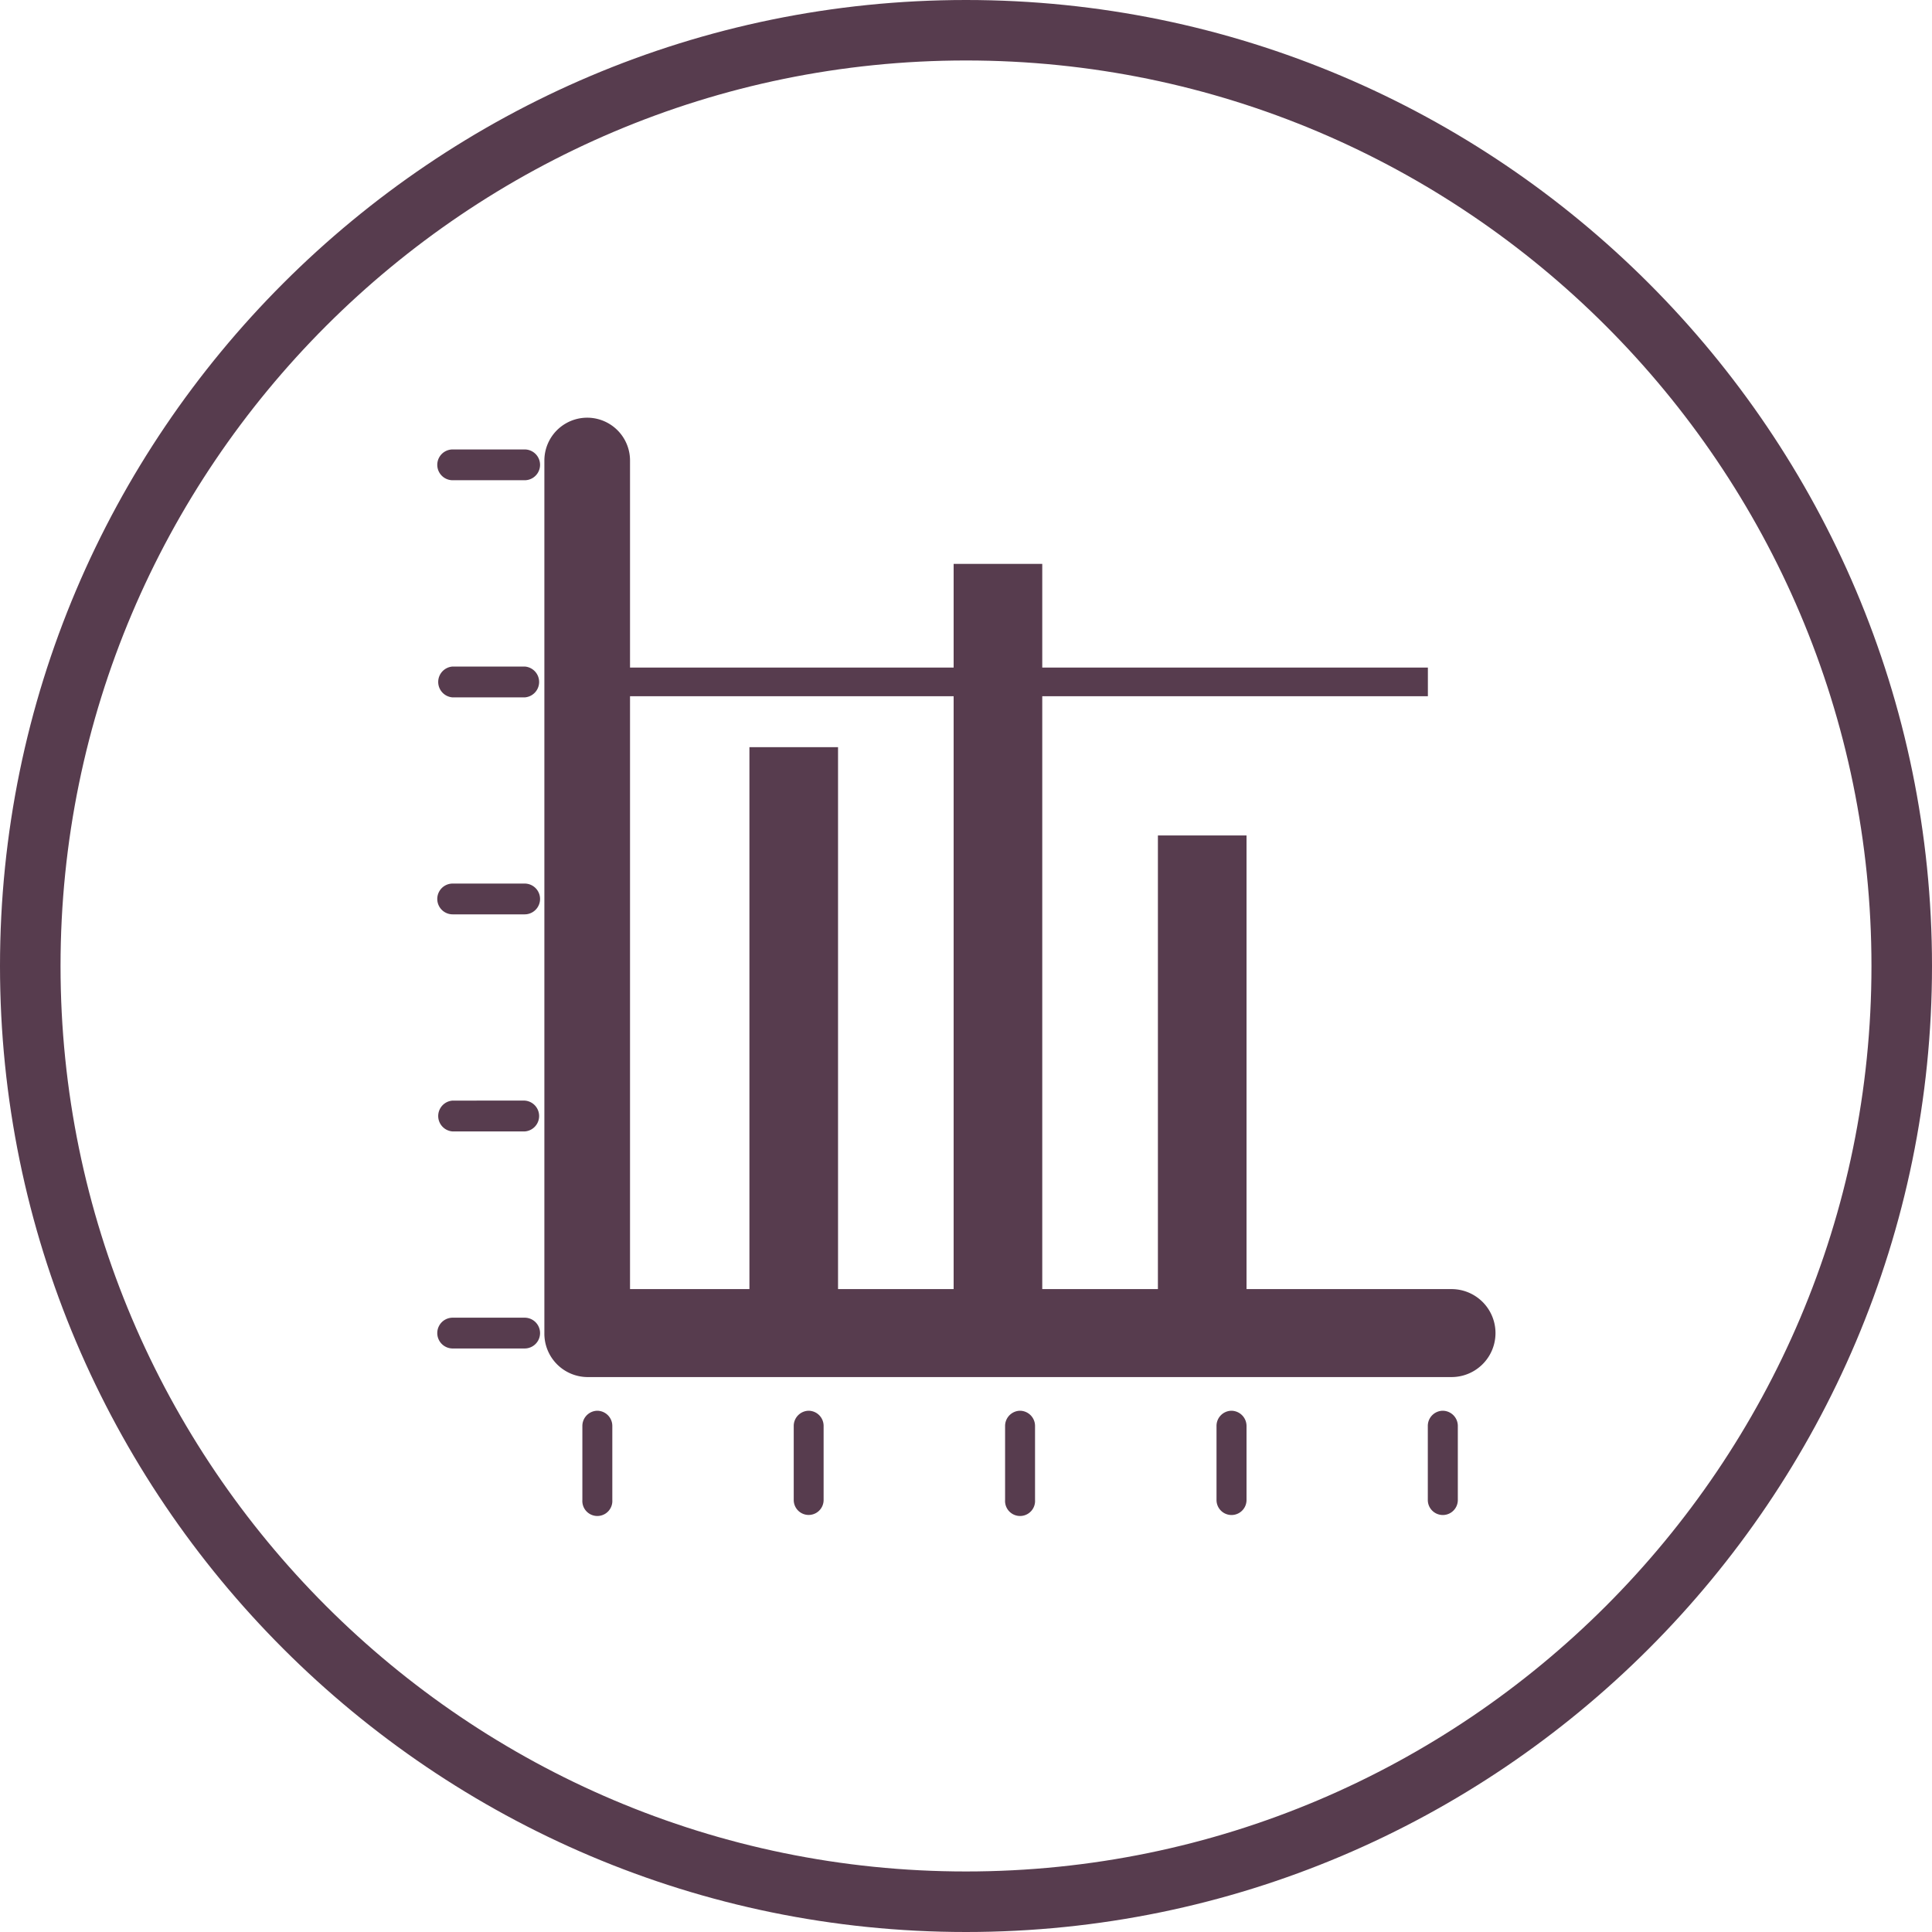 <svg id="Layer_1" data-name="Layer 1" xmlns="http://www.w3.org/2000/svg" xmlns:xlink="http://www.w3.org/1999/xlink" viewBox="0 0 300 300"><defs><style>.cls-1{fill:none;}.cls-2{clip-path:url(#clip-path);}.cls-3{fill:#573c4e;}</style><clipPath id="clip-path"><rect class="cls-1" width="300" height="300"/></clipPath></defs><g id="Artwork_6" data-name="Artwork 6"><g class="cls-2"><g class="cls-2"><path class="cls-3" d="M150,300C67.29,300,0,232.71,0,150S67.29,0,150,0,300,67.29,300,150,232.71,300,150,300M150,9.39C72.47,9.39,9.4,72.47,9.4,150S72.47,290.6,150,290.6,290.6,227.53,290.6,150,227.53,9.39,150,9.39"/><path class="cls-3" d="M225.39,200.17H97.83V71.51a6.65,6.65,0,1,0-13.3,0V207a6.74,6.74,0,0,0,6.64,6.83H225.39a6.83,6.83,0,0,0,0-13.66M81.47,69.79H70.29a2.39,2.39,0,0,0,0,4.78H81.47a2.39,2.39,0,0,0,0-4.78m0,33.71H70.29a2.4,2.4,0,0,0,0,4.79H81.47a2.4,2.4,0,0,0,0-4.79m0,33.7H70.29a2.39,2.39,0,0,0,0,4.78H81.47a2.39,2.39,0,0,0,0-4.78m0,33.7H70.29a2.4,2.4,0,0,0,0,4.79H81.47a2.4,2.4,0,0,0,0-4.79m0,33.71H70.29a2.39,2.39,0,0,0,0,4.78H81.47a2.39,2.39,0,0,0,0-4.78m11.28,14.45a2.36,2.36,0,0,0-2.32,2.39v11.47a2.33,2.33,0,1,0,4.65,0V221.45a2.36,2.36,0,0,0-2.33-2.39m32.82,0a2.36,2.36,0,0,0-2.32,2.39v11.47a2.32,2.32,0,1,0,4.64,0V221.45a2.35,2.35,0,0,0-2.32-2.39m32.82,0a2.36,2.36,0,0,0-2.32,2.39v11.47a2.33,2.33,0,1,0,4.65,0V221.45a2.36,2.36,0,0,0-2.33-2.39m32.83,0a2.35,2.35,0,0,0-2.32,2.39v11.47a2.33,2.33,0,1,0,4.66,0V221.45a2.37,2.37,0,0,0-2.34-2.39m32.82,0a2.35,2.35,0,0,0-2.33,2.39v11.47a2.33,2.33,0,1,0,4.66,0V221.45a2.36,2.36,0,0,0-2.33-2.39"/><rect class="cls-3" x="116.37" y="116.02" width="13.76" height="85.62"/><rect class="cls-3" x="148.08" y="87.56" width="13.76" height="114.07"/><rect class="cls-3" x="87.38" y="103.66" width="134.34" height="4.45"/><rect class="cls-3" x="179.8" y="129.73" width="13.76" height="71.9"/></g></g></g></svg>